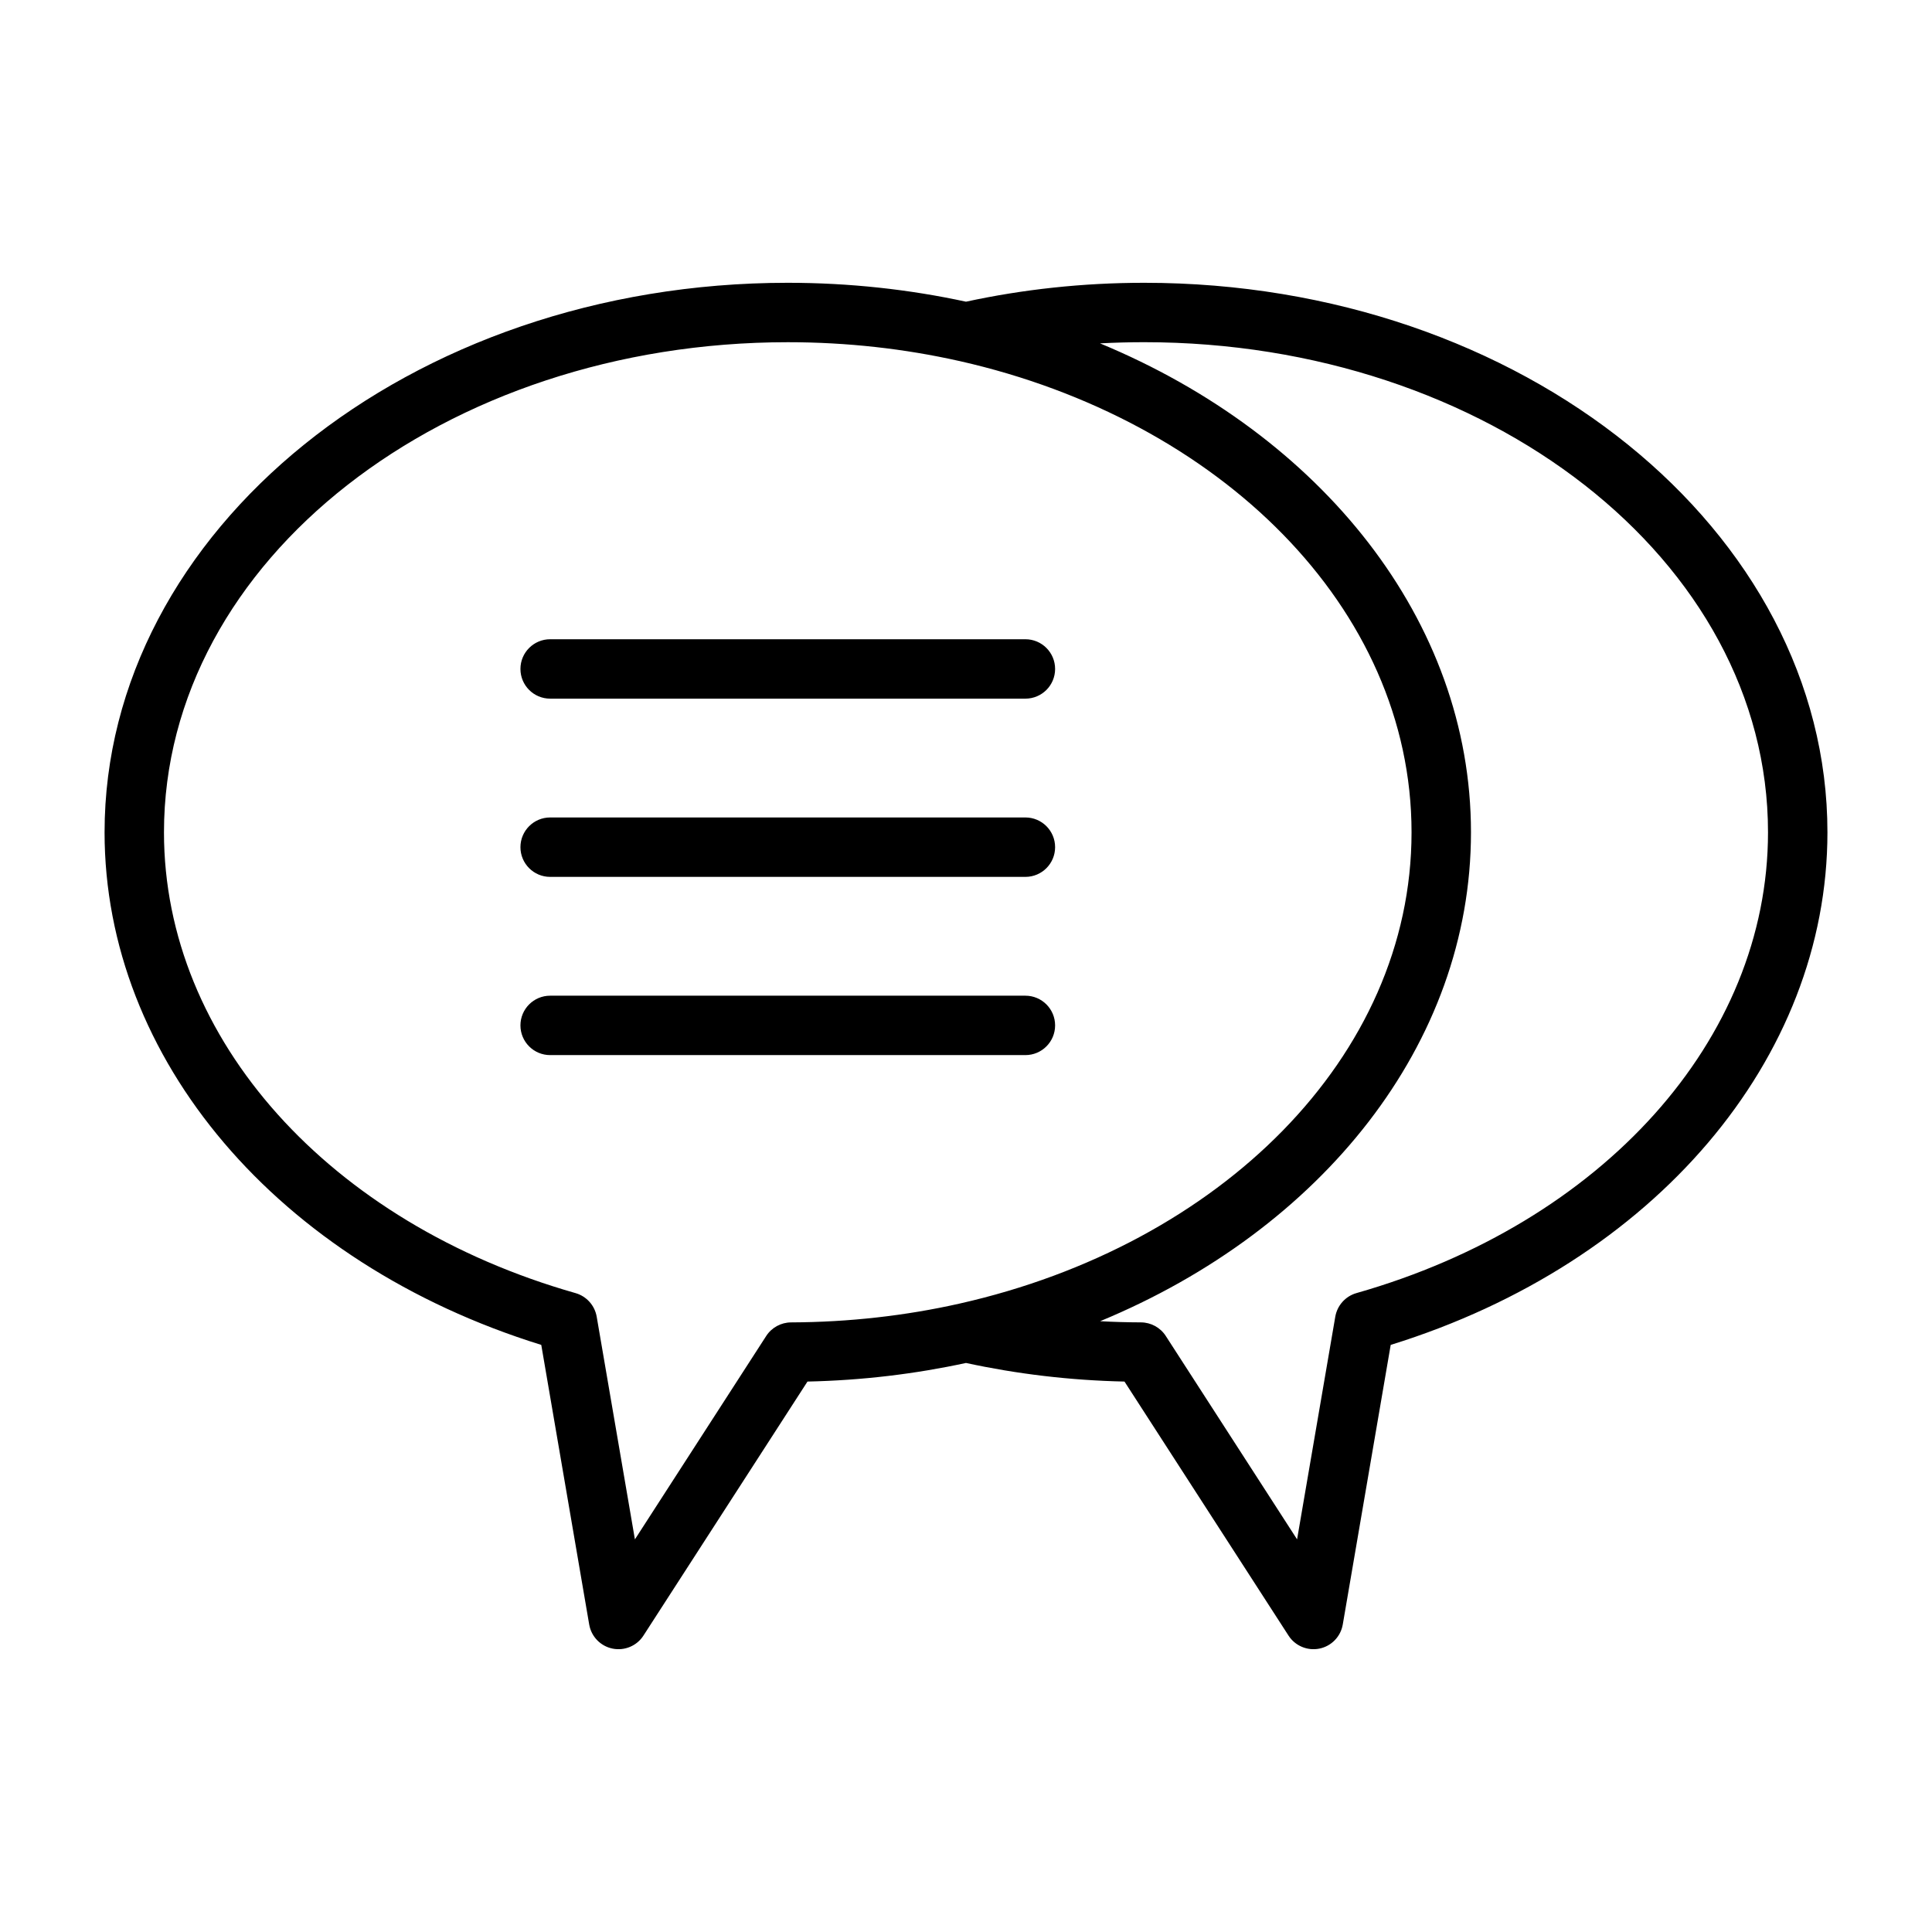 <?xml version="1.0" encoding="UTF-8"?>
<!-- Uploaded to: ICON Repo, www.iconrepo.com, Generator: ICON Repo Mixer Tools -->
<svg fill="#000000" width="800px" height="800px" version="1.1" viewBox="144 144 512 512" xmlns="http://www.w3.org/2000/svg">
 <path d="m400 223.95c15.051-3.258 30.887-5.008 47.23-5.008 100.37 0 181.06 65.797 181.06 145.63 0 59.984-45.801 114.13-115.74 135.84l-12.703 74.105c-0.551 3.199-3.008 5.734-6.188 6.379-3.18 0.645-6.441-0.727-8.188-3.449l-43.469-67.32c-14.5-0.316-28.559-2.016-42.004-4.93-13.445 2.914-27.508 4.613-42.008 4.93l-43.469 67.32c-1.746 2.723-5.008 4.094-8.188 3.449-3.18-0.645-5.637-3.18-6.188-6.379l-12.703-74.105c-69.938-21.711-115.73-75.855-115.73-135.84 0-79.836 80.688-145.63 181.05-145.63 16.344 0 32.18 1.75 47.234 5.008zm-1.828 15.711c-14.438-3.242-29.66-4.973-45.406-4.973-90.812 0-165.31 57.652-165.31 129.89 0 54.996 43.988 103.58 109.07 122.11 2.914 0.836 5.086 3.262 5.606 6.254l10.125 59.008 34.793-53.895c1.434-2.234 3.922-3.59 6.582-3.606 15.43-0.062 30.371-1.777 44.539-4.957 0.062-0.016 0.141-0.031 0.203-0.047 68.773-15.508 119.7-65.246 119.7-124.87 0-59.605-50.996-109.34-119.7-124.87-0.062-0.016-0.141-0.031-0.203-0.047zm37.391 254.47c3.574 0.203 7.18 0.297 10.801 0.312 2.664 0.016 5.148 1.371 6.582 3.606l34.793 53.895 10.125-59.008c0.52-2.992 2.691-5.418 5.606-6.254 65.086-18.527 109.07-67.113 109.07-122.11 0-72.234-74.5-129.89-165.31-129.89-3.938 0-7.84 0.109-11.715 0.312 58.57 24.262 98.309 73.43 98.309 129.57 0 56.16-39.676 105.31-98.262 129.56zm-19.82-86.262h-125.95c-4.344 0-7.871 3.527-7.871 7.871 0 4.348 3.527 7.871 7.871 7.871h125.95c4.348 0 7.871-3.523 7.871-7.871 0-4.344-3.523-7.871-7.871-7.871zm0-47.234h-125.95c-4.344 0-7.871 3.527-7.871 7.875 0 4.344 3.527 7.871 7.871 7.871h125.95c4.348 0 7.871-3.527 7.871-7.871 0-4.348-3.523-7.875-7.871-7.875zm0-47.23h-125.95c-4.344 0-7.871 3.527-7.871 7.871 0 4.348 3.527 7.871 7.871 7.871h125.95c4.348 0 7.871-3.523 7.871-7.871 0-4.344-3.523-7.871-7.871-7.871z" fill-rule="evenodd"/>
</svg>